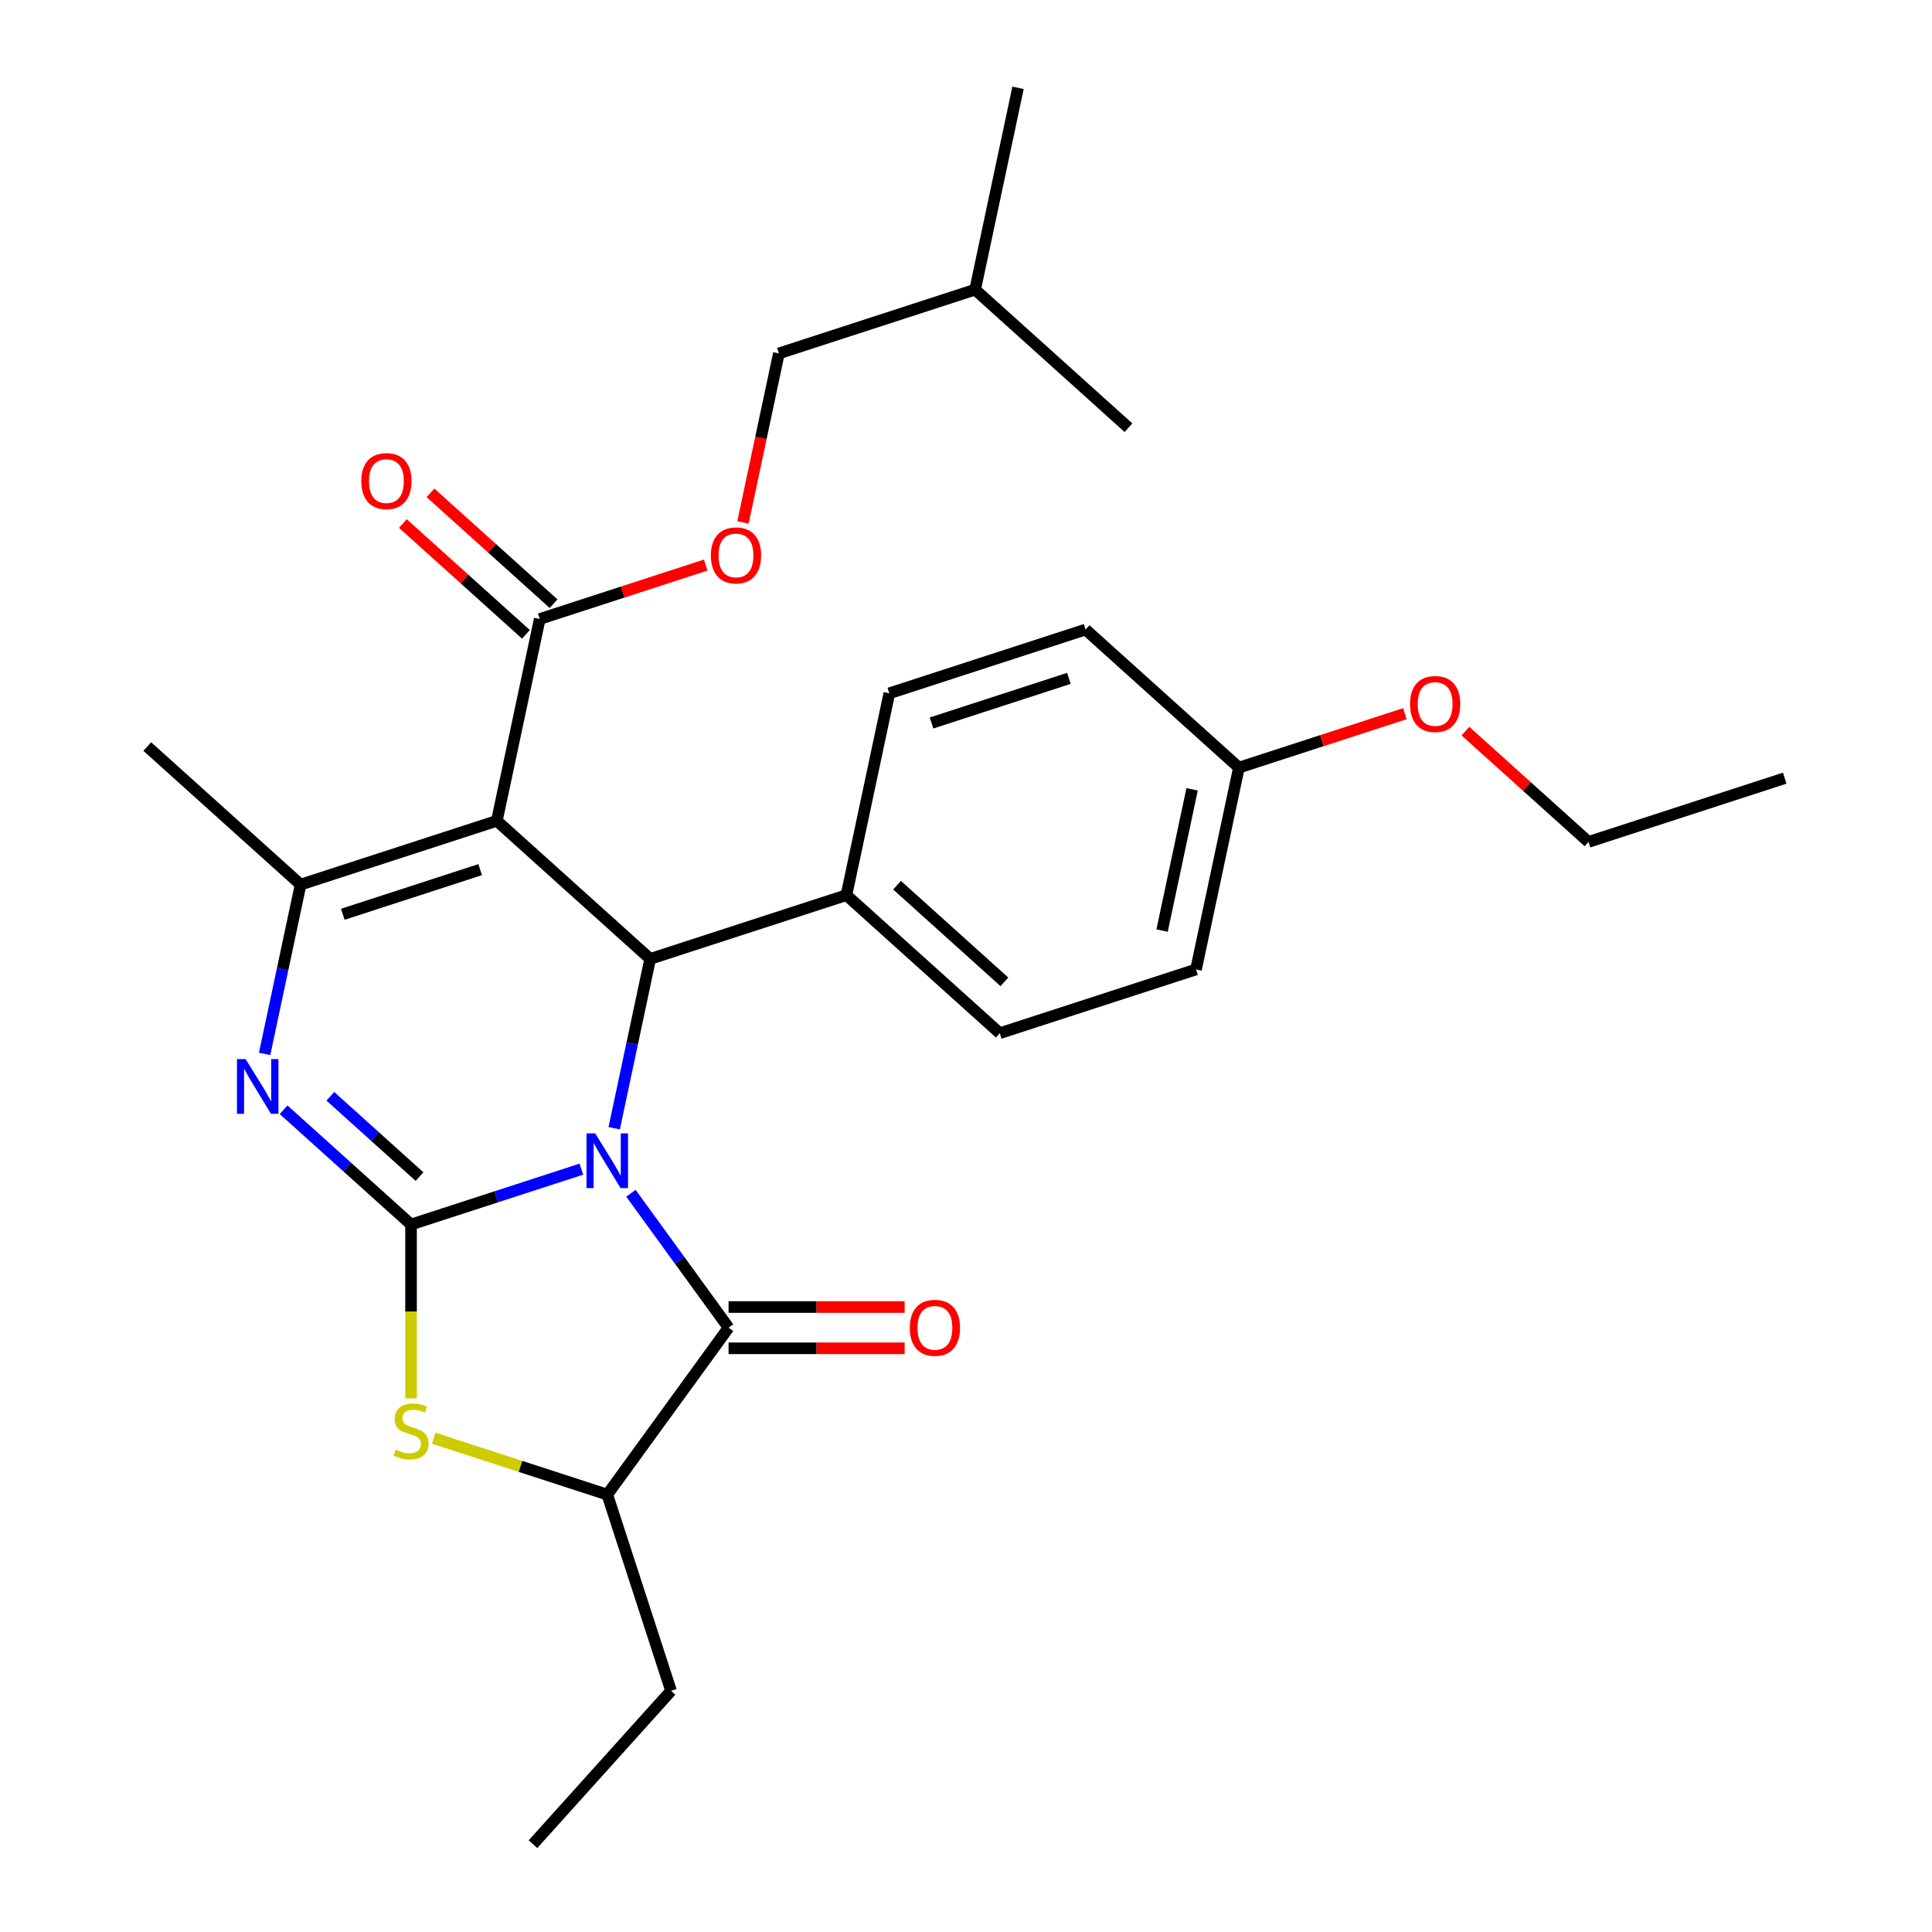 <?xml version='1.0' encoding='iso-8859-1'?>
<svg version='1.1' baseProfile='full'
              xmlns='http://www.w3.org/2000/svg'
                      xmlns:rdkit='http://www.rdkit.org/xml'
                      xmlns:xlink='http://www.w3.org/1999/xlink'
                  xml:space='preserve'
width='1000px' height='1000px' viewBox='0 0 1000 1000'>
<!-- END OF HEADER -->
<rect style='opacity:1.0;fill:#FFFFFF;stroke:none' width='1000' height='1000' x='0' y='0'> </rect>
<path class='bond-0' d='M 300.921,605.152 L 256.839,619.475' style='fill:none;fill-rule:evenodd;stroke:#0000FF;stroke-width:6px;stroke-linecap:butt;stroke-linejoin:miter;stroke-opacity:1' />
<path class='bond-0' d='M 256.839,619.475 L 212.757,633.798' style='fill:none;fill-rule:evenodd;stroke:#000000;stroke-width:6px;stroke-linecap:butt;stroke-linejoin:miter;stroke-opacity:1' />
<path class='bond-3' d='M 317.909,583.965 L 327.222,540.146' style='fill:none;fill-rule:evenodd;stroke:#0000FF;stroke-width:6px;stroke-linecap:butt;stroke-linejoin:miter;stroke-opacity:1' />
<path class='bond-3' d='M 327.222,540.146 L 336.536,496.327' style='fill:none;fill-rule:evenodd;stroke:#000000;stroke-width:6px;stroke-linecap:butt;stroke-linejoin:miter;stroke-opacity:1' />
<path class='bond-4' d='M 326.559,617.625 L 351.833,652.412' style='fill:none;fill-rule:evenodd;stroke:#0000FF;stroke-width:6px;stroke-linecap:butt;stroke-linejoin:miter;stroke-opacity:1' />
<path class='bond-4' d='M 351.833,652.412 L 377.107,687.199' style='fill:none;fill-rule:evenodd;stroke:#000000;stroke-width:6px;stroke-linecap:butt;stroke-linejoin:miter;stroke-opacity:1' />
<path class='bond-2' d='M 212.757,633.798 L 179.778,604.103' style='fill:none;fill-rule:evenodd;stroke:#000000;stroke-width:6px;stroke-linecap:butt;stroke-linejoin:miter;stroke-opacity:1' />
<path class='bond-2' d='M 179.778,604.103 L 146.798,574.409' style='fill:none;fill-rule:evenodd;stroke:#0000FF;stroke-width:6px;stroke-linecap:butt;stroke-linejoin:miter;stroke-opacity:1' />
<path class='bond-2' d='M 217.156,609.016 L 194.071,588.23' style='fill:none;fill-rule:evenodd;stroke:#000000;stroke-width:6px;stroke-linecap:butt;stroke-linejoin:miter;stroke-opacity:1' />
<path class='bond-2' d='M 194.071,588.23 L 170.985,567.443' style='fill:none;fill-rule:evenodd;stroke:#0000FF;stroke-width:6px;stroke-linecap:butt;stroke-linejoin:miter;stroke-opacity:1' />
<path class='bond-6' d='M 212.757,633.798 L 212.757,678.804' style='fill:none;fill-rule:evenodd;stroke:#000000;stroke-width:6px;stroke-linecap:butt;stroke-linejoin:miter;stroke-opacity:1' />
<path class='bond-6' d='M 212.757,678.804 L 212.757,723.809' style='fill:none;fill-rule:evenodd;stroke:#CCCC00;stroke-width:6px;stroke-linecap:butt;stroke-linejoin:miter;stroke-opacity:1' />
<path class='bond-1' d='M 257.168,424.863 L 336.536,496.327' style='fill:none;fill-rule:evenodd;stroke:#000000;stroke-width:6px;stroke-linecap:butt;stroke-linejoin:miter;stroke-opacity:1' />
<path class='bond-5' d='M 257.168,424.863 L 155.594,457.867' style='fill:none;fill-rule:evenodd;stroke:#000000;stroke-width:6px;stroke-linecap:butt;stroke-linejoin:miter;stroke-opacity:1' />
<path class='bond-5' d='M 248.532,450.129 L 177.43,473.231' style='fill:none;fill-rule:evenodd;stroke:#000000;stroke-width:6px;stroke-linecap:butt;stroke-linejoin:miter;stroke-opacity:1' />
<path class='bond-7' d='M 257.168,424.863 L 279.373,320.396' style='fill:none;fill-rule:evenodd;stroke:#000000;stroke-width:6px;stroke-linecap:butt;stroke-linejoin:miter;stroke-opacity:1' />
<path class='bond-29' d='M 136.966,545.504 L 146.28,501.685' style='fill:none;fill-rule:evenodd;stroke:#0000FF;stroke-width:6px;stroke-linecap:butt;stroke-linejoin:miter;stroke-opacity:1' />
<path class='bond-29' d='M 146.28,501.685 L 155.594,457.867' style='fill:none;fill-rule:evenodd;stroke:#000000;stroke-width:6px;stroke-linecap:butt;stroke-linejoin:miter;stroke-opacity:1' />
<path class='bond-9' d='M 336.536,496.327 L 438.11,463.324' style='fill:none;fill-rule:evenodd;stroke:#000000;stroke-width:6px;stroke-linecap:butt;stroke-linejoin:miter;stroke-opacity:1' />
<path class='bond-8' d='M 377.107,687.199 L 314.331,773.603' style='fill:none;fill-rule:evenodd;stroke:#000000;stroke-width:6px;stroke-linecap:butt;stroke-linejoin:miter;stroke-opacity:1' />
<path class='bond-10' d='M 377.107,697.879 L 422.673,697.879' style='fill:none;fill-rule:evenodd;stroke:#000000;stroke-width:6px;stroke-linecap:butt;stroke-linejoin:miter;stroke-opacity:1' />
<path class='bond-10' d='M 422.673,697.879 L 468.239,697.879' style='fill:none;fill-rule:evenodd;stroke:#FF0000;stroke-width:6px;stroke-linecap:butt;stroke-linejoin:miter;stroke-opacity:1' />
<path class='bond-10' d='M 377.107,676.519 L 422.673,676.519' style='fill:none;fill-rule:evenodd;stroke:#000000;stroke-width:6px;stroke-linecap:butt;stroke-linejoin:miter;stroke-opacity:1' />
<path class='bond-10' d='M 422.673,676.519 L 468.239,676.519' style='fill:none;fill-rule:evenodd;stroke:#FF0000;stroke-width:6px;stroke-linecap:butt;stroke-linejoin:miter;stroke-opacity:1' />
<path class='bond-15' d='M 155.594,457.867 L 76.225,386.403' style='fill:none;fill-rule:evenodd;stroke:#000000;stroke-width:6px;stroke-linecap:butt;stroke-linejoin:miter;stroke-opacity:1' />
<path class='bond-28' d='M 224.507,744.417 L 269.419,759.01' style='fill:none;fill-rule:evenodd;stroke:#CCCC00;stroke-width:6px;stroke-linecap:butt;stroke-linejoin:miter;stroke-opacity:1' />
<path class='bond-28' d='M 269.419,759.01 L 314.331,773.603' style='fill:none;fill-rule:evenodd;stroke:#000000;stroke-width:6px;stroke-linecap:butt;stroke-linejoin:miter;stroke-opacity:1' />
<path class='bond-11' d='M 279.373,320.396 L 322.325,306.44' style='fill:none;fill-rule:evenodd;stroke:#000000;stroke-width:6px;stroke-linecap:butt;stroke-linejoin:miter;stroke-opacity:1' />
<path class='bond-11' d='M 322.325,306.44 L 365.277,292.484' style='fill:none;fill-rule:evenodd;stroke:#FF0000;stroke-width:6px;stroke-linecap:butt;stroke-linejoin:miter;stroke-opacity:1' />
<path class='bond-12' d='M 286.519,312.459 L 254.67,283.782' style='fill:none;fill-rule:evenodd;stroke:#000000;stroke-width:6px;stroke-linecap:butt;stroke-linejoin:miter;stroke-opacity:1' />
<path class='bond-12' d='M 254.67,283.782 L 222.821,255.105' style='fill:none;fill-rule:evenodd;stroke:#FF0000;stroke-width:6px;stroke-linecap:butt;stroke-linejoin:miter;stroke-opacity:1' />
<path class='bond-12' d='M 272.226,328.333 L 240.377,299.656' style='fill:none;fill-rule:evenodd;stroke:#000000;stroke-width:6px;stroke-linecap:butt;stroke-linejoin:miter;stroke-opacity:1' />
<path class='bond-12' d='M 240.377,299.656 L 208.528,270.978' style='fill:none;fill-rule:evenodd;stroke:#FF0000;stroke-width:6px;stroke-linecap:butt;stroke-linejoin:miter;stroke-opacity:1' />
<path class='bond-21' d='M 314.331,773.603 L 347.335,875.177' style='fill:none;fill-rule:evenodd;stroke:#000000;stroke-width:6px;stroke-linecap:butt;stroke-linejoin:miter;stroke-opacity:1' />
<path class='bond-13' d='M 438.11,463.324 L 517.479,534.788' style='fill:none;fill-rule:evenodd;stroke:#000000;stroke-width:6px;stroke-linecap:butt;stroke-linejoin:miter;stroke-opacity:1' />
<path class='bond-13' d='M 464.309,458.17 L 519.867,508.195' style='fill:none;fill-rule:evenodd;stroke:#000000;stroke-width:6px;stroke-linecap:butt;stroke-linejoin:miter;stroke-opacity:1' />
<path class='bond-14' d='M 438.11,463.324 L 460.316,358.857' style='fill:none;fill-rule:evenodd;stroke:#000000;stroke-width:6px;stroke-linecap:butt;stroke-linejoin:miter;stroke-opacity:1' />
<path class='bond-17' d='M 384.558,270.403 L 393.855,226.664' style='fill:none;fill-rule:evenodd;stroke:#FF0000;stroke-width:6px;stroke-linecap:butt;stroke-linejoin:miter;stroke-opacity:1' />
<path class='bond-17' d='M 393.855,226.664 L 403.152,182.925' style='fill:none;fill-rule:evenodd;stroke:#000000;stroke-width:6px;stroke-linecap:butt;stroke-linejoin:miter;stroke-opacity:1' />
<path class='bond-19' d='M 517.479,534.788 L 619.053,501.785' style='fill:none;fill-rule:evenodd;stroke:#000000;stroke-width:6px;stroke-linecap:butt;stroke-linejoin:miter;stroke-opacity:1' />
<path class='bond-18' d='M 460.316,358.857 L 561.89,325.853' style='fill:none;fill-rule:evenodd;stroke:#000000;stroke-width:6px;stroke-linecap:butt;stroke-linejoin:miter;stroke-opacity:1' />
<path class='bond-18' d='M 482.152,374.221 L 553.254,351.119' style='fill:none;fill-rule:evenodd;stroke:#000000;stroke-width:6px;stroke-linecap:butt;stroke-linejoin:miter;stroke-opacity:1' />
<path class='bond-16' d='M 641.258,397.317 L 561.89,325.853' style='fill:none;fill-rule:evenodd;stroke:#000000;stroke-width:6px;stroke-linecap:butt;stroke-linejoin:miter;stroke-opacity:1' />
<path class='bond-20' d='M 641.258,397.317 L 684.21,383.361' style='fill:none;fill-rule:evenodd;stroke:#000000;stroke-width:6px;stroke-linecap:butt;stroke-linejoin:miter;stroke-opacity:1' />
<path class='bond-20' d='M 684.21,383.361 L 727.162,369.405' style='fill:none;fill-rule:evenodd;stroke:#FF0000;stroke-width:6px;stroke-linecap:butt;stroke-linejoin:miter;stroke-opacity:1' />
<path class='bond-30' d='M 641.258,397.317 L 619.053,501.785' style='fill:none;fill-rule:evenodd;stroke:#000000;stroke-width:6px;stroke-linecap:butt;stroke-linejoin:miter;stroke-opacity:1' />
<path class='bond-30' d='M 617.034,408.546 L 601.49,481.673' style='fill:none;fill-rule:evenodd;stroke:#000000;stroke-width:6px;stroke-linecap:butt;stroke-linejoin:miter;stroke-opacity:1' />
<path class='bond-22' d='M 403.152,182.925 L 504.726,149.922' style='fill:none;fill-rule:evenodd;stroke:#000000;stroke-width:6px;stroke-linecap:butt;stroke-linejoin:miter;stroke-opacity:1' />
<path class='bond-23' d='M 758.502,378.423 L 790.352,407.1' style='fill:none;fill-rule:evenodd;stroke:#FF0000;stroke-width:6px;stroke-linecap:butt;stroke-linejoin:miter;stroke-opacity:1' />
<path class='bond-23' d='M 790.352,407.1 L 822.201,435.778' style='fill:none;fill-rule:evenodd;stroke:#000000;stroke-width:6px;stroke-linecap:butt;stroke-linejoin:miter;stroke-opacity:1' />
<path class='bond-24' d='M 347.335,875.177 L 275.871,954.545' style='fill:none;fill-rule:evenodd;stroke:#000000;stroke-width:6px;stroke-linecap:butt;stroke-linejoin:miter;stroke-opacity:1' />
<path class='bond-25' d='M 504.726,149.922 L 526.931,45.455' style='fill:none;fill-rule:evenodd;stroke:#000000;stroke-width:6px;stroke-linecap:butt;stroke-linejoin:miter;stroke-opacity:1' />
<path class='bond-26' d='M 504.726,149.922 L 584.095,221.386' style='fill:none;fill-rule:evenodd;stroke:#000000;stroke-width:6px;stroke-linecap:butt;stroke-linejoin:miter;stroke-opacity:1' />
<path class='bond-27' d='M 822.201,435.778 L 923.775,402.774' style='fill:none;fill-rule:evenodd;stroke:#000000;stroke-width:6px;stroke-linecap:butt;stroke-linejoin:miter;stroke-opacity:1' />
<path  class='atom-0' d='M 308.071 586.635
L 317.351 601.635
Q 318.271 603.115, 319.751 605.795
Q 321.231 608.475, 321.311 608.635
L 321.311 586.635
L 325.071 586.635
L 325.071 614.955
L 321.191 614.955
L 311.231 598.555
Q 310.071 596.635, 308.831 594.435
Q 307.631 592.235, 307.271 591.555
L 307.271 614.955
L 303.591 614.955
L 303.591 586.635
L 308.071 586.635
' fill='#0000FF'/>
<path  class='atom-3' d='M 127.128 548.174
L 136.408 563.174
Q 137.328 564.654, 138.808 567.334
Q 140.288 570.014, 140.368 570.174
L 140.368 548.174
L 144.128 548.174
L 144.128 576.494
L 140.248 576.494
L 130.288 560.094
Q 129.128 558.174, 127.888 555.974
Q 126.688 553.774, 126.328 553.094
L 126.328 576.494
L 122.648 576.494
L 122.648 548.174
L 127.128 548.174
' fill='#0000FF'/>
<path  class='atom-7' d='M 204.757 750.319
Q 205.077 750.439, 206.397 750.999
Q 207.717 751.559, 209.157 751.919
Q 210.637 752.239, 212.077 752.239
Q 214.757 752.239, 216.317 750.959
Q 217.877 749.639, 217.877 747.359
Q 217.877 745.799, 217.077 744.839
Q 216.317 743.879, 215.117 743.359
Q 213.917 742.839, 211.917 742.239
Q 209.397 741.479, 207.877 740.759
Q 206.397 740.039, 205.317 738.519
Q 204.277 736.999, 204.277 734.439
Q 204.277 730.879, 206.677 728.679
Q 209.117 726.479, 213.917 726.479
Q 217.197 726.479, 220.917 728.039
L 219.997 731.119
Q 216.597 729.719, 214.037 729.719
Q 211.277 729.719, 209.757 730.879
Q 208.237 731.999, 208.277 733.959
Q 208.277 735.479, 209.037 736.399
Q 209.837 737.319, 210.957 737.839
Q 212.117 738.359, 214.037 738.959
Q 216.597 739.759, 218.117 740.559
Q 219.637 741.359, 220.717 742.999
Q 221.837 744.599, 221.837 747.359
Q 221.837 751.279, 219.197 753.399
Q 216.597 755.479, 212.237 755.479
Q 209.717 755.479, 207.797 754.919
Q 205.917 754.399, 203.677 753.479
L 204.757 750.319
' fill='#CCCC00'/>
<path  class='atom-11' d='M 470.909 687.279
Q 470.909 680.479, 474.269 676.679
Q 477.629 672.879, 483.909 672.879
Q 490.189 672.879, 493.549 676.679
Q 496.909 680.479, 496.909 687.279
Q 496.909 694.159, 493.509 698.079
Q 490.109 701.959, 483.909 701.959
Q 477.669 701.959, 474.269 698.079
Q 470.909 694.199, 470.909 687.279
M 483.909 698.759
Q 488.229 698.759, 490.549 695.879
Q 492.909 692.959, 492.909 687.279
Q 492.909 681.719, 490.549 678.919
Q 488.229 676.079, 483.909 676.079
Q 479.589 676.079, 477.229 678.879
Q 474.909 681.679, 474.909 687.279
Q 474.909 692.999, 477.229 695.879
Q 479.589 698.759, 483.909 698.759
' fill='#FF0000'/>
<path  class='atom-12' d='M 367.947 287.473
Q 367.947 280.673, 371.307 276.873
Q 374.667 273.073, 380.947 273.073
Q 387.227 273.073, 390.587 276.873
Q 393.947 280.673, 393.947 287.473
Q 393.947 294.353, 390.547 298.273
Q 387.147 302.153, 380.947 302.153
Q 374.707 302.153, 371.307 298.273
Q 367.947 294.393, 367.947 287.473
M 380.947 298.953
Q 385.267 298.953, 387.587 296.073
Q 389.947 293.153, 389.947 287.473
Q 389.947 281.913, 387.587 279.113
Q 385.267 276.273, 380.947 276.273
Q 376.627 276.273, 374.267 279.073
Q 371.947 281.873, 371.947 287.473
Q 371.947 293.193, 374.267 296.073
Q 376.627 298.953, 380.947 298.953
' fill='#FF0000'/>
<path  class='atom-13' d='M 187.004 249.012
Q 187.004 242.212, 190.364 238.412
Q 193.724 234.612, 200.004 234.612
Q 206.284 234.612, 209.644 238.412
Q 213.004 242.212, 213.004 249.012
Q 213.004 255.892, 209.604 259.812
Q 206.204 263.692, 200.004 263.692
Q 193.764 263.692, 190.364 259.812
Q 187.004 255.932, 187.004 249.012
M 200.004 260.492
Q 204.324 260.492, 206.644 257.612
Q 209.004 254.692, 209.004 249.012
Q 209.004 243.452, 206.644 240.652
Q 204.324 237.812, 200.004 237.812
Q 195.684 237.812, 193.324 240.612
Q 191.004 243.412, 191.004 249.012
Q 191.004 254.732, 193.324 257.612
Q 195.684 260.492, 200.004 260.492
' fill='#FF0000'/>
<path  class='atom-21' d='M 729.832 364.394
Q 729.832 357.594, 733.192 353.794
Q 736.552 349.994, 742.832 349.994
Q 749.112 349.994, 752.472 353.794
Q 755.832 357.594, 755.832 364.394
Q 755.832 371.274, 752.432 375.194
Q 749.032 379.074, 742.832 379.074
Q 736.592 379.074, 733.192 375.194
Q 729.832 371.314, 729.832 364.394
M 742.832 375.874
Q 747.152 375.874, 749.472 372.994
Q 751.832 370.074, 751.832 364.394
Q 751.832 358.834, 749.472 356.034
Q 747.152 353.194, 742.832 353.194
Q 738.512 353.194, 736.152 355.994
Q 733.832 358.794, 733.832 364.394
Q 733.832 370.114, 736.152 372.994
Q 738.512 375.874, 742.832 375.874
' fill='#FF0000'/>
</svg>
